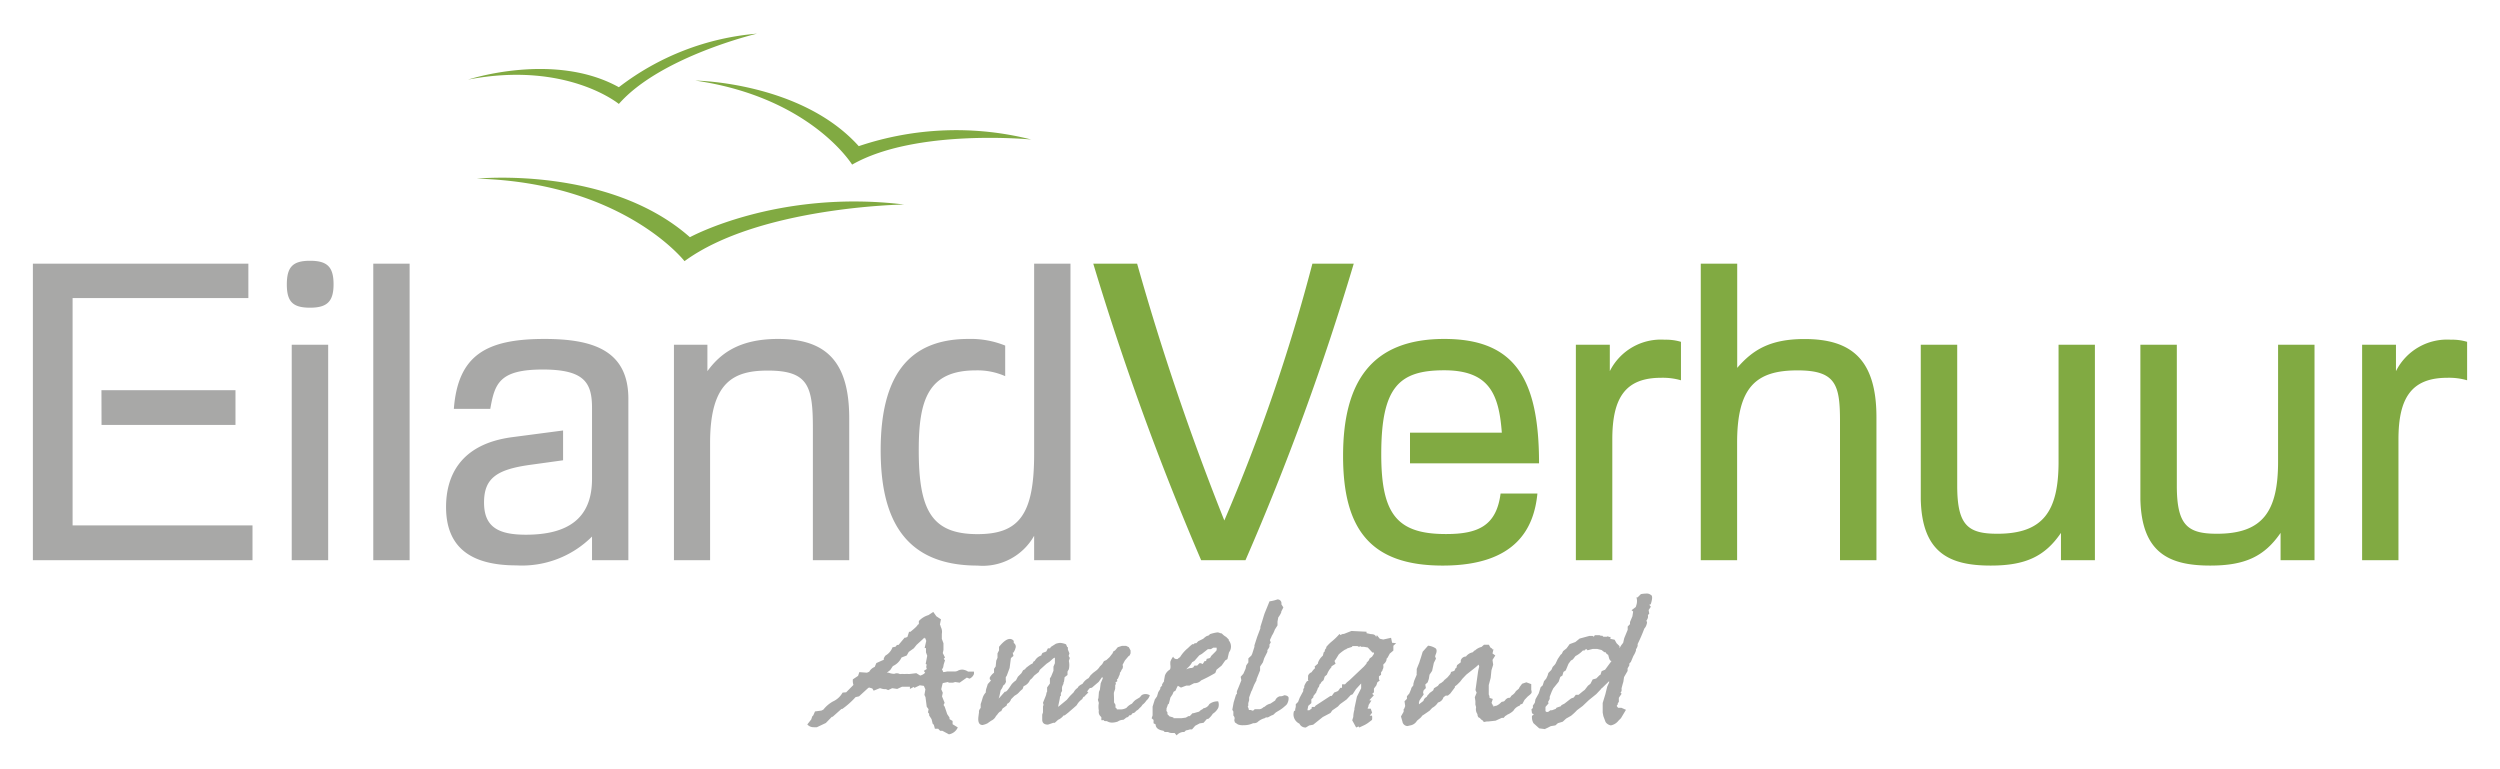 <svg xmlns="http://www.w3.org/2000/svg" width="260" height="80"><defs><style>.bfd99cad-5b30-45b2-b396-08409d6c0ec2{fill:#a8a8a7}.e25f70a8-b846-4ea5-95e1-3f370f217204{fill:#81aa42}</style></defs><path d="M7.55 54.64h18.71v3.62H3.42V27.42h22.41V31H7.55Zm3-14.06h13.94v3.61H10.56ZM32.24 27.12c1.8 0 2.45.64 2.45 2.45S34 32 32.24 32s-2.41-.6-2.41-2.41.6-2.47 2.41-2.47Zm-1.9 31.14V35.85h3.79v22.41ZM42.6 58.26h-3.78V27.42h3.78ZM61.57 42.43c0-2.62-.78-4-5.12-4-4.52 0-5 1.46-5.46 4.09H47.2c.43-5.55 3.32-7.27 9.42-7.27 5 0 8.73 1.16 8.73 6.23v16.78h-3.78V55.8a10.3 10.3 0 0 1-7.87 3c-4.82 0-7.31-1.94-7.31-6.07 0-3 1.29-6.54 6.92-7.27l5.25-.69v3.1l-3.4.47c-3.48.48-4.82 1.38-4.82 3.92s1.47 3.35 4.35 3.35c4.3 0 6.88-1.63 6.88-5.8ZM73.57 38.6c1.29-1.76 3.22-3.35 7.35-3.35 5 0 7.4 2.36 7.4 8.26v14.75h-3.78V44.54c0-4.39-.48-6-4.69-6-3.53 0-6 1.16-6 7.52v12.2h-3.76V35.85h3.48ZM101.66 55.55c4.3 0 5.89-2 5.89-8.3V27.42h3.78v30.84h-3.78v-2.54a6.13 6.13 0 0 1-5.89 3.1c-8 0-10.07-5.42-10.07-12 0-7.53 2.75-11.57 9.12-11.57a9.54 9.54 0 0 1 3.83.69v3.18a7.13 7.13 0 0 0-3.06-.6c-5 0-5.93 3.14-5.93 8.3 0 6.23 1.33 8.73 6.11 8.73Z" class="bfd99cad-5b30-45b2-b396-08409d6c0ec2"/><path d="M118.26 27.42a269.49 269.49 0 0 0 9.07 26.71 188 188 0 0 0 9.16-26.71h4.3a271.65 271.65 0 0 1-11.26 30.84h-4.61a289.61 289.61 0 0 1-11.22-30.84ZM156.06 51.33h3.83c-.34 3.48-2.11 7.49-9.85 7.49-7.52 0-10.36-3.79-10.36-11.4s2.88-12.17 10.53-12.17c7.36 0 9.85 4.17 9.85 12.94h-13.42V45h9.55c-.3-4-1.29-6.49-6-6.49s-6.54 1.76-6.54 8.73c0 6.19 1.6 8.3 6.71 8.3 3.42.01 5.27-.9 5.7-4.21ZM167.42 38.6a5.94 5.94 0 0 1 5.72-3.27 5.41 5.41 0 0 1 1.68.22v4a6.75 6.75 0 0 0-2.07-.26c-3.7 0-5.07 2.06-5.07 6.4v12.57h-3.79V35.85h3.53ZM176.88 58.26V27.42h3.79v10.84c1.63-1.89 3.44-3 7-3 4.81 0 7.48 2.06 7.48 8.13v14.87h-3.79v-14.5c0-3.78-.47-5.24-4.42-5.24-4.26 0-6.28 1.67-6.28 7.52v12.22ZM214.09 35.85h3.78v22.41h-3.53v-2.84c-1.67 2.45-3.69 3.4-7.31 3.4-4.26 0-7.14-1.3-7.27-6.89V35.85h3.79v14.66c0 4.13 1.12 5 4.17 5 4.77 0 6.37-2.33 6.37-7.49ZM236.92 35.85h3.79v22.41h-3.53v-2.84c-1.68 2.45-3.7 3.4-7.31 3.4-4.26 0-7.14-1.3-7.27-6.89V35.85h3.79v14.66c0 4.13 1.12 5 4.17 5 4.77 0 6.36-2.33 6.36-7.49ZM249.18 38.6a5.94 5.94 0 0 1 5.72-3.27 5.33 5.33 0 0 1 1.68.22v4a6.72 6.72 0 0 0-2.06-.26c-3.7 0-5.08 2.06-5.08 6.4v12.57h-3.78V35.85h3.52Z" class="e25f70a8-b846-4ea5-95e1-3f370f217204"/><path d="M99.61 75.65a1.22 1.22 0 0 1-.92.72L98 76h-.23l-.2-.21h-.34l-.11-.41-.12-.11-.12-.48-.25-.39v-.17l-.12-.14.06-.33-.19-.26-.13-1-.11-.23.1-.58-.16-.36-.42-.06-.56.27-.07-.1-.4.21v-.23H93.81l-.5.23-.46-.07h-.08l-.4.19-.23-.1a1.24 1.24 0 0 1-.56-.09h-.1l-.62.25-.14-.23-.34-.1-.1.06-.94.86-.36.08a8.43 8.43 0 0 1-1.38 1.23h-.09l-.92.82h-.08l-.62.64-.93.44a1.77 1.77 0 0 1-.35 0 .84.84 0 0 1-.65-.29l.41-.52.1-.31.11-.11.18-.41.67-.09.2-.1a3.3 3.3 0 0 1 1-.85 2.17 2.17 0 0 0 1-.92L88 72l.76-.77a1.3 1.3 0 0 1-.06-.58l.54-.36.13-.39.79.06.24-.1a1.11 1.11 0 0 1 .57-.5l.17-.4.51-.23a1.58 1.58 0 0 1 .26-.1v-.13a.92.92 0 0 1 .19-.33 1.61 1.61 0 0 0 .72-.85l.31-.06.16-.19h.16l.63-.75h.1l.19-.08.17-.53h.14q.7-.56.75-.72l.13-.09v-.31a2.19 2.19 0 0 1 1-.62l.5-.33.32.45.48.32-.11.54a.58.58 0 0 1 .09.25 1.07 1.07 0 0 1 .11.72v.52l.17.46v.69l-.07.33.23.46-.13.14.13.15-.13.41-.06.32c-.11.21-.15.28-.14.22l.08.11.07.17a2.25 2.25 0 0 0 .41-.07h.63a1 1 0 0 0 .23 0 .63.63 0 0 0 .29-.1 1 1 0 0 1 .46-.09 1.22 1.22 0 0 1 .56.21h.61a1.18 1.18 0 0 1 0 .25.86.86 0 0 1-.46.48l-.28-.11-.75.53-.46-.07-.24.07h-.47v-.08l-.58.12-.05.16-.11.48.16.37-.08.37.27.67-.11.23.12.18.26.77.24.36v.16l.32.19v.34ZM96.24 70l-.16-.23.31-.2a.46.46 0 0 1 0-.44l-.12-.08.16-.85-.13-.36V67.4h-.14l.17-.75-.1-.27h-.09v-.08l-.13.14-.69.63-.28.35-.53.38-.21.37-.54.21a1.81 1.81 0 0 1-.9.89l-.28.42-.35.27h.18a1.82 1.82 0 0 0 .59.12.74.74 0 0 1 .27-.06.75.75 0 0 1 .31.08h.07a2 2 0 0 1 .4 0 3 3 0 0 1 .5 0l.75-.09.4.25a1.12 1.12 0 0 0 .51-.29ZM119.22 72.86a1.59 1.59 0 0 1-.41.44 1 1 0 0 1-.29.33.9.9 0 0 1-.34.29l-.12.13a.37.37 0 0 1-.27.12l-.17.21h-.14l-.17.19-.18.06-.17.14-.13.09a1 1 0 0 0-.58.18 1.81 1.81 0 0 1-.6.11 1 1 0 0 1-.53-.15c-.22 0-.32 0-.3-.1h-.28v-.31l-.17-.19a.67.67 0 0 1-.09-.5 2.09 2.09 0 0 1 0-.79l-.1-.33.06-.19.05-.63.1-.24.08-.65.22-.52-.06-.15-.37.52c-.35.3-.56.47-.63.54a.32.32 0 0 1-.21.09h-.07l-.2.23-.05.08c-.05.08 0 .13.1.15l-.3.29a1.53 1.53 0 0 1-.21.22v-.1l-.14.29a1.76 1.76 0 0 0-.57.63c-.19.18-.49.43-.88.77l-.37.29h-.11a1.42 1.42 0 0 1-.58.46l-.34.31h-.15l-.56.19q-.61 0-.6-.54v-.5l.08-.23v-.61l.06-.18-.06-.21.26-.65a1.54 1.54 0 0 0 .09-.28c0-.12.06-.19.08-.23V71.49l.29-.4v-.54l.12-.18.25-.61v-.43l.15-.36V68.39l-.17.08-.38.34-.32.22-.7.63-.11.23-.47.37-.24.29-.2.17a1.15 1.15 0 0 1-.66.64l-.11.3a2.58 2.58 0 0 0-.36.33 1.33 1.33 0 0 1-.27.24l-.21.13-.36.36a.78.78 0 0 1-.43.49v.13a3.36 3.36 0 0 1-.44.33l-.16.3c-.11 0-.26.13-.44.4l-.09.08a1 1 0 0 1-.52.51l-.38.27a2 2 0 0 1-.5.17c-.36 0-.51-.3-.43-.9l.06-.46a.19.19 0 0 1 0-.12.67.67 0 0 1 .17-.29v-.4l.11-.33.1-.34a1.45 1.45 0 0 1 .32-.54c0-.29.08-.46.09-.5l.12-.38c.09-.09.2-.22.33-.37l-.12-.13a.58.58 0 0 1 0-.18 1.59 1.59 0 0 1 .44-.5v-.4l.17-.25.06-.6.13-.3v-.46l.16-.31v-.37c.44-.54.81-.82 1.12-.82a.49.49 0 0 1 .41.21v.21a.44.44 0 0 1 .17.56s0 .11-.2.44h-.08l.08.35-.21.17-.06.08-.13 1-.3.81-.1.14v.34a.23.23 0 0 1 0 .2.64.64 0 0 1-.27.34 1.38 1.38 0 0 1-.26.48l-.13.62-.08.25.18-.19.46-.52h.06q.12 0 .39-.39l.27-.4a2.43 2.43 0 0 1 .44-.39l.2-.38.37-.37.17-.3.25-.14v-.06a5.47 5.47 0 0 1 .59-.44l.14-.06.11-.21.12-.06a1.2 1.2 0 0 1 .71-.58l-.07-.07h.1v-.06a.41.41 0 0 1 .08-.13l.38-.14.17-.33h.22l.09-.15.52-.33a2 2 0 0 1 .42-.09 1.86 1.86 0 0 1 .64.15l.12.29h.07v.25l.16.4-.08.27.12.21-.1.31a2 2 0 0 1 0 .86l-.14.25v.35l-.3.23-.06.46-.06.12v.11a2.23 2.23 0 0 0-.14.31 1.86 1.86 0 0 0 0 .42l-.13.23v.29l-.09.06c0 .2-.09.52-.18 1v.08l.89-.73.33-.4.39-.39a1.12 1.12 0 0 1 .42-.46c0-.08.12-.19.3-.31l.2-.11a1.52 1.52 0 0 1 .62-.58l.2-.29.26-.25.28-.21a1.48 1.48 0 0 0 .43-.46l.25-.25.18-.31.26-.12.32-.29.39-.5h-.07l.07-.09.19-.12.28-.33.43-.14h.44l.28.14.18.34v.29l-.09.22-.13.09-.37.44-.25.47c.06.07.06.2 0 .38a.59.59 0 0 0-.15.27l-.12.16c0 .07 0 .18-.1.34a2.07 2.07 0 0 1-.11.27l-.11.1.06.15-.23.18c.08 0 .1.09 0 .27a.67.67 0 0 1 0 .17v.15c0 .06-.08.27-.12.39s0 .31 0 .86v.2l.15.25v.29l.1.07.05.12h.44a1.34 1.34 0 0 0 .55-.16 1.63 1.63 0 0 1 .58-.44 1.84 1.84 0 0 1 .37-.39l.43-.26.21-.24a.82.82 0 0 1 .38-.11.87.87 0 0 1 .46.13 1.13 1.13 0 0 1-.36.55ZM126.7 73.61a1.57 1.57 0 0 1-.57.62 2 2 0 0 1-.48.54h-.13l-.35.4-.4.06-.47.25-.33.38h-.23a1.77 1.77 0 0 1-.4.1l-.18.17H123a1 1 0 0 0-.63.35l-.21-.25h-.25a.78.78 0 0 1-.43-.1h-.35L121 76c-.51-.08-.77-.28-.81-.59v-.07l-.22-.12v-.35l-.2-.17.1-.3v-.91l.23-.74.23-.33.13-.44.21-.33v-.14l.22-.25h-.06a1.36 1.36 0 0 1 .23-.39v-.11l.09-.5a1.18 1.18 0 0 1 .51-.62.53.53 0 0 0 .06-.13 1.15 1.15 0 0 0 0-.34 2 2 0 0 1 0-.36 1.82 1.82 0 0 1 .29-.52.37.37 0 0 0 .4.25h.06a.94.94 0 0 1 .25-.19 3.74 3.74 0 0 1 .73-.87l.11-.09A4.09 4.09 0 0 1 124 67h.16l.08-.11h.18l.19-.2.53-.26a2 2 0 0 1 .34-.27l.23-.08.13-.13a4 4 0 0 1 .76-.18.55.55 0 0 1 .29.08h.11l.12.08a1.66 1.66 0 0 0 .4.31l.27.27v.09a1 1 0 0 1 .14 1.06l-.12.21-.16.68-.22.13-.38.54-.53.43-.13.34a15.27 15.27 0 0 1-1.47.77.9.9 0 0 1-.67.29h-.06l-.48.25h-.33l-.56.21-.32-.19a3.4 3.4 0 0 0-.24.5l-.21.13-.1.25-.23.35c-.08.34-.14.56-.17.65l-.09.06a2.15 2.15 0 0 1-.14.4s0 0 0 .07a.14.14 0 0 1 0 .06.24.24 0 0 0 .09.27c0 .17 0 .27.1.31l.11.13.42.12v.07h.86l.43-.06.26-.15h.14l.3-.31h.11l.57-.16a1 1 0 0 1 .35-.25l.1-.1a.8.8 0 0 0 .61-.43 1.36 1.36 0 0 1 .84-.29h.08a1 1 0 0 1 .01.67Zm-.17-6a1.43 1.43 0 0 0 0-.25H126.18l-.25.15h-.31L125 68l-.28.16-.51.58-.23.13a1.87 1.87 0 0 1-.48.6l-.13.15a1.16 1.16 0 0 1 .57-.15l.16-.06.12-.19h.29l.24-.25h.13l.2.09.2-.31h.15l.07-.23.29-.07.08-.06.1-.18.4-.4a1.17 1.17 0 0 0 .16-.19ZM133.93 73.05a.72.72 0 0 1-.28.37 3.44 3.44 0 0 1-.71.52l-.25.15-.27.25-.21.08-.35.19h-.21l-.11.08a1.75 1.75 0 0 0-.77.42.62.62 0 0 1-.3.1h-.14a2.17 2.17 0 0 1-1 .21 1.34 1.34 0 0 1-.59-.08l-.31-.21-.06-.21v-.06a.39.39 0 0 0-.1-.44V74l-.11-.18.14-.77.14-.46.1-.33.11-.13a.51.51 0 0 1 0-.27c.25-.58.4-1 .45-1.1l-.07-.37.28-.32.23-.52.07-.35.22-.31v-.42l.31-.29.09-.19.23-.72v-.15l.28-.87.34-.9v-.16l.2-.63.17-.56.07-.21.51-1.25a3.92 3.92 0 0 0 .82-.2.4.4 0 0 1 .42.35v.17l.2.31-.22.44v.08a2.37 2.37 0 0 1-.31.52l-.08.44v.39l-.28.44a2.71 2.71 0 0 1-.31.64 2 2 0 0 1-.15.33l-.05.13.09.23-.14.23a.85.85 0 0 1 0 .23 1.41 1.41 0 0 1-.21.33v.19l-.33.66-.14.44-.29.43v.4l-.37.92v.1l-.25.48-.23.58a.54.54 0 0 0-.08.15l-.21.58v.29l-.09.31v.27l-.06.1a.67.67 0 0 1 .12.34h.19l.24.08.18-.16h.51a.74.74 0 0 0 .4-.21l.14-.06a1.2 1.2 0 0 1 .58-.31l.5-.33a.71.71 0 0 1 .49-.44.73.73 0 0 0 .44-.1c.26 0 .42.11.46.22a1.05 1.05 0 0 1-.08.52ZM145.2 66.89l-.29.27v.5l-.37.31-.24.44-.1.1v.11a.79.79 0 0 1-.28.43l-.06.07v.08a.6.6 0 0 1 0 .27.35.35 0 0 1-.07.15v.08l-.16.23v.25l-.22.16v.3l.08.14-.24.17-.11.33-.25.33V72l-.18.16.17.15-.44.48v.06h.19l-.3.48v.08a1.1 1.1 0 0 1-.09.23v.06h.32l.14.42-.25.31h.24a1.32 1.32 0 0 1 0 .44l-.41.31a2.89 2.89 0 0 1-.51.29l-.41.19-.07-.11-.25.11-.41-.75.11-.35a3 3 0 0 1 .12-.76v-.13l.26-1.22.44-.87v-.5l-.54.59-.35.54-.2.08-.43.46-.67.48-.23.25-.58.4-.19.27-.8.42-1 .8-.42.08-.34.21a.69.69 0 0 1-.67-.4 1.06 1.06 0 0 1-.56-1.31l.12-.06v-.13l.06-.25v-.27L135 73l.17-.44.37-.69a.45.45 0 0 1 0-.08.28.28 0 0 1 0-.09 1.08 1.08 0 0 1 .11-.21.29.29 0 0 1 0-.16 2.11 2.11 0 0 1 .27-.48l.17-.07a.22.22 0 0 1-.05-.23v-.27a.61.61 0 0 1 .37-.37 1.68 1.68 0 0 1 .36-.42l-.05-.17.35-.31v-.08a1.63 1.63 0 0 1 .5-.73l.1-.37.11-.09a.39.39 0 0 1 0-.06.18.18 0 0 1 0-.06.51.51 0 0 1 .15-.21v-.12a4.17 4.17 0 0 1 .64-.63 6.42 6.42 0 0 0 .74-.73l.08.11.26-.11h.11l.79-.31 1.57.08v.15l.46.1c.32 0 .5.11.53.31a.37.37 0 0 1 .07-.14s0-.07 0-.08l.32.39.36.08.81-.18.11.52ZM142.89 68v-.14h-.16l-.48-.52-.39-.07h-.34v-.08l-.19.08-.16-.08h-.54v.08l-.53.17-.12.1h-.06a4 4 0 0 0-.69.52l-.3.49-.14.19.11.29-.43.27v.09a2.22 2.22 0 0 0-.47.77l-.23.2-.12.38-.22.19-.1.18-.08.05-.09.29-.1.1a1.48 1.48 0 0 1-.16.39V72l-.31.39v.13l-.21.21v.39l-.32.29-.08.4v.06h.18l.26-.19v-.16h.3l.11-.14 1.53-1h.14l.26-.36a2.69 2.69 0 0 0 .4-.16l.24-.33h.17v-.36h.31l.2-.21.27-.22 1.5-1.42.27-.31v-.08l.22-.23.11-.23.24-.17ZM159.29 72c0 .11-.17.25-.4.43l-.34.36-.22.41-.2.06-.09.13a1.19 1.19 0 0 0-.64.52 2.05 2.05 0 0 1-.63.41 1.45 1.45 0 0 1-.23.15l-.16.19h-.2l-.64.29-.73.08h-.17l-.33.06-.08-.14a.89.89 0 0 1-.33-.29c-.15 0-.24-.18-.25-.4a.84.84 0 0 1-.14-.66v-.07l-.07-.25v-.37l-.06-.4.19-.47-.12-.27.25-1.79a3.78 3.78 0 0 1 .13-.61v-.1l-.06-.15-.27.25-1 .79-.41.43-.23.3-.33.33-.22.17v.1l-.49.65-.24.2h-.22l-.24.18a.78.78 0 0 1-.57.54 1.58 1.58 0 0 1-.6.56l-.27.29c-.4.28-.65.45-.77.52a1.14 1.14 0 0 1-.34.35 1.31 1.31 0 0 1-.2.17 1 1 0 0 1-.74.5l-.25.06a.55.55 0 0 1-.53-.48l-.15-.52.28-.49v-.27l.06-.05.1-.27-.07-.5.25-.25v-.27l.25-.29.2-.48v-.08l.22-.29v-.15l.09-.33.26-.62a.83.83 0 0 1 0-.27V69.57l.27-.67.07-.23.11-.33.17-.56.56-.63a1.77 1.77 0 0 1 .79.28c.12.12.14.33 0 .64l-.06.19.09.24-.22.44-.18.83-.27.4-.07.43-.12.36-.25.23.06.37-.23.23-.06.21.06.23-.31.43-.12.19-.06.19v.21l.47-.36a.59.59 0 0 1 .34-.41.63.63 0 0 1 .26-.32v-.06l.35-.25.08-.08.06-.19.41-.25.15-.2.23-.13 1.1-.91-.93.76v.05l.08-.15.37-.31.3-.35.07-.21.34-.11.13-.27.11-.08v-.1l.05-.15.38-.29v-.1a.2.2 0 0 1 0-.09.56.56 0 0 1 .54-.41 1.15 1.15 0 0 1 .7-.44l.19-.19h.05a1.46 1.46 0 0 1 .68-.37l.26-.23h.5l.16.29.19.12v.07h.13l-.1.43.29.21-.29.46.07.5-.18.58-.08.79-.2.75v.98a.59.59 0 0 1 .08.35l.34.11-.13.41.13.23v.06h.08v.13l.12-.11h.1c.1 0 .35-.13.61-.41l.26-.06.1-.1a.71.71 0 0 1 .33-.26h.14l.11-.08.05-.1.09-.09a1.07 1.07 0 0 0 .41-.43l.3-.25.1-.19.25-.33.44-.15.51.19v.6a.64.64 0 0 1 .04.25ZM169.1 73.82l-.52.87-.25.25a1.32 1.32 0 0 1-.8.5.83.83 0 0 1-.55-.35l-.23-.61-.07-.37v-1l.28-.92.19-.78.2-.44v-.13l-.75.73h-.06v.06l-.53.56-.78.63-.63.6-.59.44a5.55 5.55 0 0 1-.62.58l-.51.29-.36.33-.5.15-.26.23-.48.08-.45.23h-.06l-.07.08-.62-.08-.6-.54a1.28 1.28 0 0 1-.15-.77l.11-.07a.23.23 0 0 1 .08-.07.67.67 0 0 0-.19-.11l-.06-.42.15-.14v-.25l.2-.29.07-.37.34-.61.2-.64.21-.19.14-.44.23-.27.14-.31.08-.27.32-.33.13-.3.19-.2.1-.13.24-.5.29-.43.13-.11.13-.27.36-.29c.05-.07.16-.21.32-.44l.6-.22.44-.36 1-.27h.36l.12.08.1-.16h.49l.14.06h.16l.09.1h.39l.1-.06.08.08h.2l-.05.15.07.06.39.08.2.36.31.31v.21l.17-.29.21-.27.11-.48.36-.87v-.34l.24-.25v-.22l.25-.59.08-.5-.17-.14.44-.33.07-.23a1.28 1.28 0 0 0 0-.77h.12l.34-.34a3.26 3.26 0 0 1 .58-.06.64.64 0 0 1 .44.13c.2.07.2.4 0 1h-.11v.08l.13.16-.23.34.06.39-.14.13a.74.74 0 0 1 0 .29 1 1 0 0 1-.16.31l.07.13a.69.69 0 0 1-.05.27 1 1 0 0 1-.23.41 17.3 17.3 0 0 1-.7 1.62.54.54 0 0 1 0 .19 1.25 1.25 0 0 1-.17.35v.13a2.35 2.35 0 0 1-.27.56l-.26.62-.16.17v.19l-.18.31v.27l-.37.64-.07.48-.08.27-.11.42a1.08 1.08 0 0 1 0 .27.39.39 0 0 1-.11.17l.12.12-.29.42V73l-.11.13v.12l-.1.13v.06l.13.17h.34Zm-1.5-5.08h-.07a.54.54 0 0 1-.18-.27l-.1-.37a.51.51 0 0 1-.27-.27h-.12l-.3-.23-.45-.11h-.47l-.54.14-.09-.12-.19.06v.08h-.2a2.78 2.78 0 0 1-.77.58l-.27.35-.21.12-.25.34-.28.68-.24.16-.11.38-.22.14-.17.5-.56.69-.16.33-.21.54v.23L161 73l.05.15-.32.37v.44l.1.08h.17l.24-.17h.16l.4-.15.08-.12.44-.15.08-.12.3-.15.69-.54.28-.1.21-.28h.29l.45-.37.19-.14.34-.44.25-.19.24-.46.37-.1.33-.33.11-.06.12-.37.36-.15Z" class="bfd99cad-5b30-45b2-b396-08409d6c0ec2"/><path d="M71.19 27.16s-6.37-8.16-21.6-8.58c0 0 13.71-1.38 22.16 6.09 0 0 9.13-5 22.28-3.4-.03 0-15.09.22-22.84 5.89ZM88.62 17.12s-4.3-7-16.31-8.74c0 0 11 .14 17 6.82a31.75 31.75 0 0 1 17.94-.69s-11.99-1.18-18.63 2.61ZM64.36 10.81s-5.45-4.5-15.68-2.53c0 0 8.94-2.95 15.68.79A27.21 27.21 0 0 1 78.73 3.5s-10.04 2.38-14.37 7.31Z" class="e25f70a8-b846-4ea5-95e1-3f370f217204"/></svg>
